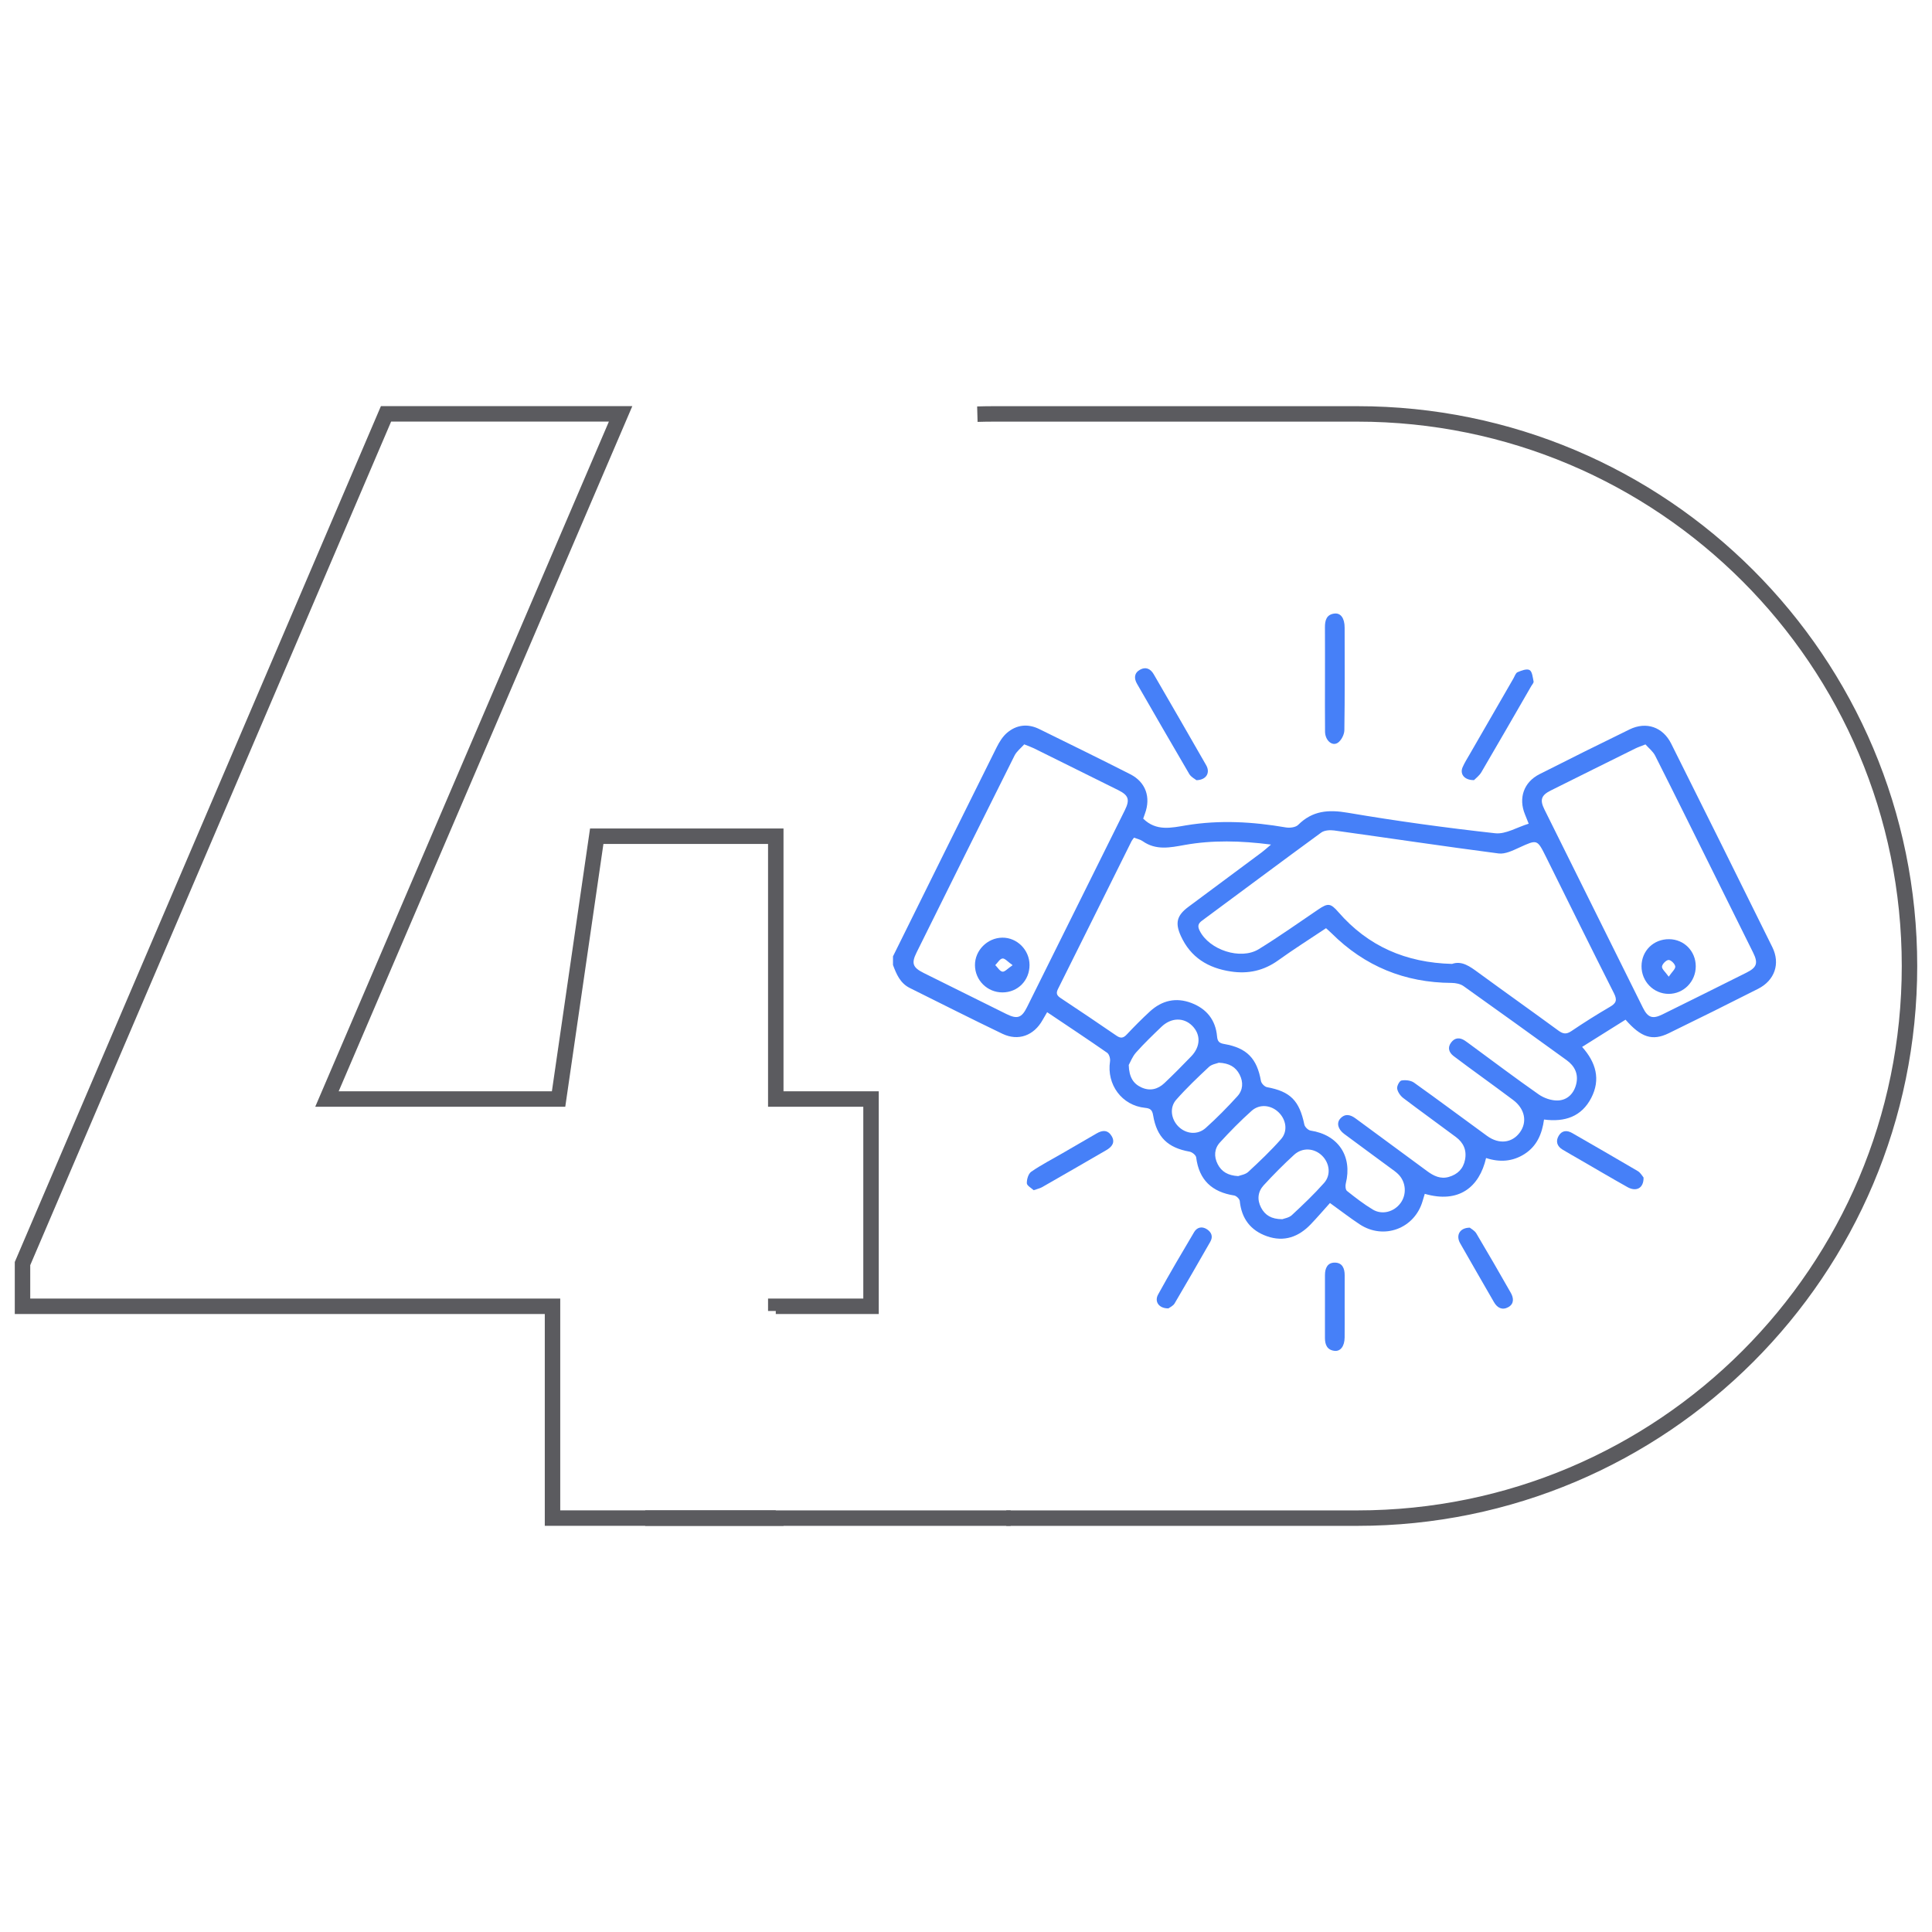 <svg xmlns="http://www.w3.org/2000/svg" xmlns:xlink="http://www.w3.org/1999/xlink" id="Camada_1" x="0px" y="0px" viewBox="0 0 1000 1000" style="enable-background:new 0 0 1000 1000;" xml:space="preserve"><style type="text/css">	.st0{display:none;fill:#FFFFFF;}	.st1{display:none;}	.st2{display:inline;fill:#5B5B5F;}	.st3{display:inline;fill:#B2B2B2;}	.st4{display:inline;fill:none;stroke:#5B5B5F;stroke-width:8;stroke-miterlimit:10;}	.st5{display:none;fill:none;stroke:#5B5B5F;stroke-width:8;stroke-miterlimit:10;}	.st6{display:inline;fill:#2D47E0;}	.st7{fill:none;stroke:#5B5B5F;stroke-width:8;stroke-miterlimit:10;}	.st8{fill:#5B5B5F;}	.st9{fill:#4680F8;}</style><rect x="-81.7" y="-182.65" class="st0" width="1263.13" height="1361.74"></rect><g class="st1">	<path class="st2" d="M858.54,146.63c11.78,8.49,13.17,12.53,9.26,26.78c-60.47,220.27-120.93,440.54-181.41,660.8  c-0.88,3.21-1.69,6.49-3.09,9.48c-4.47,9.6-16.02,12.66-24.61,6.49c-2.68-1.93-4.94-4.46-7.3-6.82  C591.8,783.81,532.17,724.3,472.76,664.58c-4.4-4.42-7.62-5.2-13.47-2.67c-38.94,16.93-78.08,33.4-117.17,49.99  c-18.78,7.97-28.99,1.24-29-19.06c-0.01-59.22-0.13-118.44,0.16-177.66c0.04-7.31-2.27-12.26-7.37-17.33  C250.1,442.4,194.54,386.69,138.8,331.15c-5.83-5.81-10.43-11.73-7.79-20.49c2.65-8.8,9.87-10.86,17.89-12.58  c153.33-32.99,306.63-66.15,459.94-99.25c77.87-16.81,155.76-33.57,233.63-50.39c1.52-0.33,2.93-1.2,4.39-1.82  C850.75,146.63,854.64,146.63,858.54,146.63z M660.13,803.52c53.47-194.75,106.93-389.45,160.4-584.15  c-0.58-0.28-1.15-0.55-1.73-0.83C690.76,338.68,562.72,458.82,435.35,578.35C510.4,653.53,584.98,728.23,660.13,803.52z   M762.64,201.58c-0.19-0.5-0.37-1-0.56-1.49c-193.47,41.68-386.94,83.37-580.48,125.07c50.93,50.98,101,101.11,151.52,151.68  C475.99,385.27,619.32,293.43,762.64,201.58z M703.45,282.06c-0.46-0.57-0.93-1.13-1.39-1.7c-1.82,1.06-3.67,2.07-5.45,3.2  c-114.81,73.55-229.6,147.12-344.47,220.56c-4.28,2.74-5.78,5.68-5.75,10.7c0.2,40.57,0.11,81.15,0.13,121.73  c0,1.76,0.18,3.52,0.41,7.72c14.06-21.2,26.32-40.64,39.6-59.35c7.65-10.78,16.06-21.32,25.64-30.36  c94.63-89.22,189.57-178.11,284.45-267.07C698.73,285.5,701.16,283.86,703.45,282.06z"></path>	<path class="st3" d="M703.45,282.06c-2.29,1.8-4.72,3.44-6.84,5.43c-94.88,88.96-189.82,177.85-284.45,267.07  c-9.59,9.04-17.99,19.59-25.64,30.36c-13.28,18.71-25.54,38.15-39.6,59.35c-0.23-4.2-0.41-5.96-0.41-7.72  c-0.02-40.58,0.08-81.15-0.13-121.73c-0.03-5.02,1.47-7.97,5.75-10.7c114.88-73.44,229.66-147.02,344.47-220.56  c1.77-1.13,3.63-2.14,5.45-3.2C702.52,280.93,702.98,281.49,703.45,282.06z"></path></g><g class="st1">	<path class="st2" d="M932.99,116.63c-16.31-25.21-40.81-37.57-70.79-38.54C848.79,77.66,835.35,78,821.92,78  c-226.53,0-453.06-0.02-679.59,0.01c-43.58,0.01-78.46,26.32-88.13,66.93c-2,8.4-2.55,17.33-2.56,26.01  c-0.15,168.15-0.12,336.29-0.1,504.44c0,56.77,36.65,93.56,93.68,93.65c93.12,0.14,186.25,0.04,279.37,0.04h11.62v26.28  c-7.54,0-14.76-0.03-21.98,0c-15.47,0.07-30.98-0.5-46.4,0.39c-32.8,1.9-58.1,28.73-58.76,61.56c-0.22,11.09-0.1,22.19-0.06,33.28  c0.06,20.2,11.25,31.5,31.35,31.51c50.79,0.05,101.58,0.02,152.38,0.02c55.17,0,110.34,0.01,165.52-0.01  c22.07,0,32.7-10.65,32.74-32.75c0.02-9.92,0.09-19.85-0.01-29.77c-0.36-36.12-26.6-63.17-62.67-64.12  c-18.09-0.48-36.2-0.1-54.3-0.11c-3.15-0.01-6.31,0-10.1,0v-25.73c3.67-0.19,7.33-0.53,10.99-0.53  c93.12-0.03,186.24-0.14,279.37,0.03c39.22,0.07,68.81-15.67,86.15-51.57c3.75-7.75,5.42-16.51,8.05-24.8V153.19  C943.43,140.93,940.08,127.57,932.99,116.63z M107.59,171.91c0-26.43,11.42-37.85,37.8-37.85h709.29  c26.28,0,37.73,11.5,37.73,37.92c0.01,137.48,0.01,274.96,0.01,412.44v10.16H107.59V171.91z M623.37,851.45  c10.55,0,12,1.95,11.04,14.31H366.32c-2.46-11.52-0.52-14.31,10.33-14.31C458.89,851.39,541.13,851.4,623.37,851.45z   M493.46,794.68v-25.14h13.26v25.14H493.46z M892.19,684.19c-0.86,14.59-12.17,26.2-26.66,28.15c-4.03,0.54-8.14,0.65-12.22,0.65  c-235.58,0.03-471.16,0.03-706.74,0.02c-23.41,0-37.6-10.35-38.77-28.93c-0.66-10.44-0.12-20.97-0.12-32.12h784.63  C892.31,663.21,892.8,673.73,892.19,684.19z"></path>	<path class="st3" d="M634.41,865.76H366.32c-2.46-11.52-0.52-14.31,10.33-14.31c82.24-0.06,164.48-0.05,246.72,0  C633.92,851.45,635.37,853.4,634.41,865.76z"></path>	<path class="st3" d="M892.19,684.19c-0.86,14.59-12.17,26.2-26.66,28.15c-4.03,0.54-8.14,0.65-12.22,0.65  c-235.58,0.03-471.16,0.03-706.74,0.02c-23.41,0-37.6-10.35-38.77-28.93c-0.66-10.44-0.12-20.97-0.12-32.12h784.63  C892.31,663.21,892.8,673.73,892.19,684.19z"></path></g><g class="st1">	<path class="st2" d="M669.22,110.78H330.78c-121.45,0.14-219.86,98.55-220,220v338.44c0.14,121.45,98.55,219.86,220,220h203.06  c1.04-0.01,2.08-0.12,3.09-0.31c0.36-0.07,0.7-0.17,1.05-0.26c0.4-0.1,0.82-0.17,1.22-0.3  c107.68-35.89,313.26-241.47,349.15-349.15c0.13-0.4,0.2-0.82,0.3-1.22c0.09-0.35,0.19-0.69,0.26-1.04c0.19-1.02,0.3-2.06,0.31-3.1  V330.78C889.08,209.33,790.67,110.92,669.22,110.78z M550.77,846.81v-109.9c0.11-102.75,83.39-186.03,186.14-186.14h109.9  C799.94,644.83,644.83,799.94,550.77,846.81z M855.37,516.92H736.91c-121.44,0.14-219.85,98.55-219.99,219.99v118.46H330.78  c-102.76-0.11-186.04-83.39-186.15-186.15V330.78c0.11-102.76,83.39-186.04,186.15-186.15h338.44  c102.76,0.11,186.04,83.39,186.15,186.15V516.92z"></path>	<path class="st3" d="M846.81,550.77c-46.87,94.06-201.98,249.17-296.04,296.04v-109.9c0.11-102.75,83.39-186.03,186.14-186.14  H846.81z"></path></g><g class="st1">	<path class="st2" d="M679.39,104.15c16.14,4.06,32.71,6.9,48.34,12.4c65.35,23.01,112.05,88.9,111.58,157.51  c-0.29,42.15-16.37,78.62-43.63,110.33c-6.2,7.22-12.94,13.99-19.67,20.73c-88.85,88.92-177.84,177.7-266.58,266.73  c-28.91,29-63.29,42.96-104.29,41.27c-51.98-2.14-92.33-33.21-102-81.54c-7.9-39.5,0.73-75.68,28.15-106.33  c4.12-4.6,8.4-9.08,12.77-13.44c76.81-76.56,153.66-153.07,230.44-229.65c9.65-9.63,20.66-14.49,34.21-10.27  c21.71,6.74,28.07,33.2,12.36,50.78c-1.54,1.73-3.26,3.29-4.9,4.93c-76.8,76.56-153.59,153.13-230.41,229.68  c-9.62,9.59-17.15,20.32-20.96,33.64c-9.03,31.56,9.14,57.76,41.94,60.33c21.56,1.69,40.38-4.57,55.61-19.79  c95.13-95.02,190.28-190.03,284.97-285.49c19.44-19.6,30.96-44.05,30.71-72.14c-0.4-44.49-24.1-75.32-61.97-95.09  c-47.2-24.64-100.13-14.53-139.41,24.73c-108.96,108.88-217.92,217.76-326.73,326.8c-12.52,12.55-25.37,25.12-35.87,39.3  c-74.63,100.82-11.98,246.89,112.5,262.68c56.18,7.13,103.89-10.7,143.69-50.65c117.63-118.06,235.3-236.08,352.92-354.15  c6.48-6.51,13.26-12.19,22.99-12.87c12.75-0.89,22.79,3.85,29.23,14.87c6.4,10.97,5.69,22.17-1.11,32.81c-1.92,3-4.47,5.64-7,8.18  C750.02,588.15,632.73,705.82,515.49,823.54c-21.82,21.91-46.07,40.37-74.68,52.53c-61.18,26-122.84,26.72-183.66,0.09  c-62.82-27.5-105.3-74.9-125.9-140.3c-19.48-61.86-12.98-121.96,17.85-179.2c11.34-21.04,26.42-39.21,43.26-56.04  c112.96-112.9,226.01-225.71,338.74-338.84c31.28-31.39,67.77-51.42,112.1-56.39c1.28-0.14,2.49-0.81,3.74-1.24  C657.75,104.15,668.57,104.15,679.39,104.15z"></path></g><g class="st1">	<path class="st4" d="M219.55,789.16 M106.06,789.16h-2.01V319.87h-90.2V210.84h212.27v578.32h-2 M221.96,789.16h293.46"></path></g><path class="st5" d="M497.97,210.97c2.89-0.09,5.79-0.13,8.7-0.13H697c159.7,0,289.16,129.46,289.16,289.16v0 c0,159.7-129.46,289.16-289.16,289.16H513.12"></path><g class="st1">	<path class="st6" d="M717.88,290.97H536.13c-65.22,0.08-118.08,52.93-118.15,118.15v181.76c0.08,65.22,52.93,118.08,118.15,118.15  h109.05c0.56-0.01,1.12-0.06,1.66-0.17c0.19-0.04,0.38-0.09,0.56-0.14c0.21-0.05,0.44-0.09,0.66-0.16  c57.83-19.27,168.24-129.68,187.51-187.51c0.07-0.21,0.11-0.44,0.16-0.66c0.05-0.19,0.1-0.37,0.14-0.56  c0.1-0.55,0.16-1.11,0.17-1.66V409.12C835.96,343.9,783.11,291.05,717.88,290.97z M654.27,686.25v-59.02  c0.06-55.18,44.78-99.91,99.97-99.97h59.02C788.09,577.78,704.79,661.08,654.27,686.25z M817.85,509.09h-63.62  c-65.22,0.08-118.07,52.93-118.14,118.14v63.62h-99.97c-55.19-0.06-99.91-44.78-99.97-99.97V409.12  c0.06-55.19,44.78-99.91,99.97-99.97h181.76c55.19,0.06,99.91,44.78,99.97,99.97V509.09z"></path></g><g class="st1">	<path class="st4" d="M420.11,788.33H23.98v-26.57c232.67-268.87,263.11-312.93,263.11-371.33c0-39.24-26.42-65.5-64.74-65.5  c-40.17,0-66.2,27.12-66.2,67.05v10.82H34.65v-12.21c0-103.74,72.77-178.9,185.62-178.9c111.01,0,189.19,73.54,189.19,177.35  c0,69.37-29.82,132.57-161.84,285.36h172.5 M420.11,785.91v2.42 M420.11,674.39v0.77"></path></g><g class="st1">	<line class="st4" x1="233.4" y1="788.33" x2="516.06" y2="788.33"></line>	<path class="st4" d="M499.02,223.38c2.82-0.08,5.66-0.13,8.5-0.13h185.97c156.04,0,282.53,126.49,282.53,282.53v0  c0,156.04-126.49,282.53-282.53,282.53H513.82"></path></g><g class="st1">	<path class="st6" d="M791.81,316.47c8.46,2.13,17.14,3.62,25.33,6.5c34.24,12.06,58.71,46.58,58.46,82.53  c-0.15,22.09-8.58,41.19-22.86,57.81c-3.25,3.78-6.78,7.33-10.31,10.86c-46.56,46.59-93.18,93.11-139.69,139.76  c-15.15,15.2-33.16,22.51-54.65,21.62c-27.23-1.12-48.38-17.4-53.44-42.72c-4.14-20.7,0.38-39.66,14.75-55.72  c2.16-2.41,4.4-4.76,6.69-7.04c40.24-40.12,80.51-80.21,120.75-120.33c5.06-5.05,10.82-7.59,17.93-5.38  c11.37,3.53,14.71,17.4,6.48,26.61c-0.81,0.9-1.71,1.73-2.57,2.58c-40.24,40.12-80.48,80.24-120.73,120.35  c-5.04,5.02-8.98,10.65-10.98,17.62c-4.73,16.53,4.79,30.27,21.98,31.61c11.3,0.88,21.16-2.4,29.14-10.37  c49.85-49.79,99.71-99.57,149.32-149.59c10.18-10.27,16.22-23.08,16.09-37.8c-0.21-23.31-12.63-39.46-32.47-49.82  c-24.73-12.91-52.47-7.61-73.05,12.96c-57.1,57.05-114.19,114.1-171.2,171.24c-6.56,6.58-13.29,13.16-18.79,20.59  c-39.11,52.83-6.28,129.36,58.95,137.64c29.44,3.74,54.44-5.61,75.29-26.54c61.64-61.86,123.29-123.7,184.93-185.57  c3.4-3.41,6.95-6.39,12.04-6.74c6.68-0.47,11.94,2.02,15.31,7.79c3.36,5.75,2.98,11.62-0.58,17.19c-1,1.57-2.34,2.96-3.67,4.29  c-61.43,61.68-122.89,123.34-184.33,185.03c-11.44,11.48-24.14,21.15-39.13,27.52c-32.06,13.62-64.37,14-96.24,0.05  c-32.92-14.41-55.18-39.25-65.97-73.51c-10.21-32.41-6.8-63.91,9.35-93.9c5.94-11.02,13.84-20.55,22.67-29.36  c59.19-59.16,118.43-118.27,177.49-177.54c16.39-16.45,35.51-26.94,58.74-29.55c0.67-0.08,1.31-0.43,1.96-0.65  C780.47,316.47,786.14,316.47,791.81,316.47z"></path></g><g class="st1">	<path class="st4" d="M240.5,795.73c-8.72,0.96-17.65,1.45-26.76,1.45c-116.04,0-197.94-79.81-201.76-194.82h125.38  c2.23,47.01,32.25,77.82,76.38,77.82c46.92,0,80.46-34.96,80.46-84.92c0-49.96-35.6-81.16-89.23-81.16h-84.84v-23.55l106.35-175.51  H26.1V202.82h372.4v23.31l-52.52,83.71"></path></g><g class="st1">	<line class="st4" x1="220.76" y1="797.17" x2="512.8" y2="797.17"></line>	<path class="st4" d="M495.19,213.48c2.92-0.09,5.85-0.13,8.78-0.13h192.14c161.22,0,291.91,130.69,291.91,291.91v0  c0,161.22-130.69,291.91-291.91,291.91H510.48"></path></g><g class="st1">	<path class="st6" d="M880.2,325.35c-7.65-11.83-19.15-17.63-33.22-18.09c-6.29-0.2-12.6-0.04-18.9-0.04  c-106.3,0-212.61-0.01-318.91,0c-20.45,0-36.82,12.35-41.36,31.41c-0.94,3.94-1.2,8.13-1.2,12.21  c-0.07,78.91-0.06,157.81-0.05,236.72c0,26.64,17.2,43.91,43.96,43.95c43.7,0.07,87.4,0.02,131.1,0.02h5.45v12.33  c-3.54,0-6.93-0.01-10.31,0c-7.26,0.03-14.54-0.23-21.77,0.18c-15.39,0.89-27.26,13.48-27.57,28.89c-0.1,5.2-0.05,10.41-0.03,15.62  c0.03,9.48,5.28,14.78,14.71,14.79c23.83,0.02,47.67,0.01,71.51,0.01c25.89,0,51.78,0,77.67,0c10.36,0,15.35-5,15.36-15.37  c0.01-4.66,0.04-9.32,0-13.97c-0.17-16.95-12.48-29.64-29.41-30.09c-8.49-0.23-16.99-0.05-25.48-0.05c-1.48,0-2.96,0-4.74,0v-12.07  c1.72-0.09,3.44-0.25,5.16-0.25c43.7-0.01,87.4-0.07,131.1,0.01c18.4,0.03,32.29-7.35,40.43-24.2c1.76-3.64,2.54-7.75,3.78-11.64  V342.51C885.1,336.76,883.53,330.49,880.2,325.35z M492.86,351.3c0-12.4,5.36-17.76,17.74-17.76h332.85  c12.33,0,17.71,5.4,17.71,17.79c0,64.52,0,129.03,0,193.55v4.77h-368.3V351.3z M734.91,670.19c4.95,0,5.63,0.92,5.18,6.72H614.28  c-1.15-5.41-0.24-6.72,4.85-6.72C657.72,670.16,696.31,670.16,734.91,670.19z M673.94,643.55v-11.8h6.22v11.8H673.94z   M861.06,591.7c-0.4,6.85-5.71,12.3-12.51,13.21c-1.89,0.25-3.82,0.31-5.73,0.31c-110.55,0.01-221.1,0.01-331.66,0.01  c-10.99,0-17.64-4.86-18.19-13.58c-0.31-4.9-0.06-9.84-0.06-15.07h368.21C861.11,581.85,861.34,586.79,861.06,591.7z"></path></g><g>	<g>		<path class="st7" d="M401.54,783.17 M401.54,783.17v2.59H285.98V676.14H11.65v-22.11L199.8,214.22h121.42L169.23,568.86h119.89   l19.75-136.03h92.67v136.03h49.3v107.28h-49.3v2.43"></path>	</g>	<g>		<line class="st7" x1="333.94" y1="785.78" x2="523.12" y2="785.78"></line>		<path class="st7" d="M505.88,214.37c2.86-0.08,5.72-0.13,8.6-0.13h188.1c157.83,0,285.77,127.94,285.77,285.77v0   c0,157.83-127.94,285.77-285.77,285.77H520.85"></path>	</g>	<g>		<path class="st8" d="M1506.49,335.47c-3.43,7.25-12.26,5.65-16.33-0.17 M1494.64,314.91"></path>	</g></g><g>	<path class="st9" d="M917.38,490.29c-17.36-35.18-34.85-70.31-52.39-105.41c-4.31-8.6-12.9-11.53-21.46-7.37  c-15.64,7.61-31.21,15.37-46.72,23.22c-8.11,4.11-10.95,12.38-7.49,20.78c0.49,1.19,0.95,2.4,1.93,4.83  c-6.04,1.84-11.92,5.55-17.34,4.95c-25.53-2.82-51-6.31-76.33-10.62c-10.02-1.71-18.25-1.09-25.66,6.29  c-1.3,1.3-4.33,1.66-6.37,1.31c-17.11-2.94-34.25-3.93-51.47-1.1c-7.73,1.28-15.56,3.25-22.36-3.45c0.23-0.68,0.55-1.63,0.9-2.58  c3.14-8.47,0.42-16.32-7.58-20.39c-15.63-7.95-31.4-15.67-47.14-23.4c-5.91-2.9-11.72-2.26-16.67,1.96  c-2.28,1.95-4.01,4.79-5.38,7.52c-17.94,36.03-35.78,72.1-53.64,108.18v4.46c1.78,4.77,3.74,9.44,8.68,11.9  c15.98,7.94,31.89,16,47.95,23.71c8.27,3.96,16.34,0.92,20.84-7.18c0.69-1.24,1.43-2.47,2.32-3.99c10.64,7.15,20.93,13.95,31.05,21  c1.06,0.74,1.72,3.03,1.5,4.44c-1.83,12.04,6.13,22.86,18.15,24.07c2.66,0.26,3.7,1.05,4.16,3.87  c1.91,11.42,7.65,16.81,18.89,18.81c1.31,0.24,3.25,1.81,3.39,2.96c1.48,11.77,8.23,17.94,19.68,19.73  c1.11,0.18,2.77,1.77,2.88,2.83c0.9,9.12,5.61,15.3,14.11,18.27c8.82,3.09,16.37,0.36,22.65-6.22c3.38-3.53,6.56-7.24,9.93-10.99  c5.78,4.15,10.45,7.79,15.39,11.04c12.45,8.19,28.41,2.22,32.55-12.03c0.37-1.26,0.75-2.51,1.13-3.76  c17.63,5.1,28.26-3.45,31.73-18.54c6.97,2.29,13.72,1.92,20.01-2.14c6.31-4.08,8.97-10.37,9.99-17.78  c10.79,1.43,19.45-1.52,24.45-11.21c4.95-9.58,2.42-18.38-4.74-26.38c7.82-4.89,15.18-9.52,22.48-14.09  c8.04,9.21,13.9,11.13,22.34,7.02c15.5-7.54,30.93-15.23,46.31-23.02C918.56,507.45,921.58,498.82,917.38,490.29z M531.57,521.32  c-2.77,5.57-5.05,6.31-10.67,3.53c-14.27-7.05-28.53-14.13-42.78-21.23c-5.72-2.85-6.48-5.01-3.71-10.6  c16.86-33.99,33.7-67.97,50.69-101.9c1.13-2.26,3.38-3.96,5.04-5.84c2.42,0.98,3.82,1.46,5.13,2.1  c14.53,7.18,29.07,14.38,43.57,21.61c5.35,2.67,6.06,4.93,3.37,10.38C565.35,453.37,548.47,487.34,531.57,521.32z M602.69,560.62  c-3.4,3.22-7.52,4.24-11.91,2.22c-4.12-1.89-6.35-5.2-6.55-11.6c0.75-1.32,1.84-4.28,3.78-6.47c4.14-4.65,8.66-8.99,13.16-13.31  c5-4.8,11.49-4.94,15.9-0.54c4.52,4.51,4.4,10.76-0.5,15.85C612.03,551.48,607.44,556.13,602.69,560.62z M624.07,583.84  c-4.24,3.79-10.24,3.13-14.15-0.78c-3.76-3.76-4.68-9.77-1.15-13.8c5.3-6.01,11.12-11.56,16.98-17.03c1.49-1.4,3.97-1.71,5.11-2.17  c5.47,0.23,8.75,2.26,10.75,6.13c2.04,3.96,1.77,8.06-1.16,11.25C635.25,573.16,629.81,578.7,624.07,583.84z M646.08,606.58  c-1.49,1.38-3.97,1.69-5.19,2.17c-5.35-0.31-8.64-2.32-10.62-6.19c-2.03-3.95-1.75-8.06,1.18-11.24  c5.2-5.68,10.63-11.21,16.37-16.34c4.21-3.76,10.19-3.04,14.12,0.88c3.82,3.83,4.71,9.68,1.12,13.76  C657.78,595.62,651.95,601.14,646.08,606.58z M685.34,612.3c-5.21,5.87-10.93,11.31-16.69,16.66c-1.49,1.38-3.96,1.71-4.94,2.1  c-5.68-0.02-8.91-2.1-10.95-5.94c-2.17-4.12-1.74-8.27,1.31-11.61c5.02-5.47,10.26-10.75,15.73-15.76  c4.33-3.97,10.47-3.53,14.5,0.43C688.2,602.01,689.04,608.12,685.34,612.3z M815.85,561.09c-1.19,4.96-4.63,8.41-9.65,8.52  c-3.26,0.07-7.05-1.24-9.77-3.14c-11.95-8.35-23.58-17.14-35.33-25.76c-0.97-0.7-1.91-1.43-2.9-2.09c-2.63-1.74-5.14-1.6-7.08,0.95  c-1.99,2.64-1.19,5.14,1.23,7.02c4.61,3.53,9.32,6.91,14,10.35c5.63,4.14,11.31,8.22,16.9,12.45c6.05,4.57,7.37,11.34,3.44,16.73  c-4.01,5.49-10.75,6.34-16.95,1.85c-12.65-9.18-25.14-18.56-37.86-27.61c-1.66-1.17-4.43-1.46-6.49-1.09  c-1.03,0.18-2.45,2.89-2.22,4.21c0.3,1.78,1.69,3.75,3.19,4.89c9,6.84,18.2,13.41,27.26,20.19c3.87,2.89,5.63,6.78,4.68,11.71  c-0.92,4.75-3.9,7.6-8.38,8.9c-4.25,1.24-7.82-0.48-11.18-2.96c-11.48-8.5-23.01-16.95-34.51-25.41c-0.84-0.62-1.68-1.23-2.52-1.85  c-2.65-1.97-5.41-2.77-7.95-0.01c-2.09,2.27-1.24,5.56,1.97,7.96c8,5.95,16.05,11.83,24.07,17.75c1.32,0.97,2.69,1.91,3.85,3.04  c4.12,4,4.61,10.54,1.23,15.07c-3.37,4.51-9.44,6.21-14.31,3.31c-4.7-2.82-9.07-6.22-13.37-9.64c-0.78-0.61-0.93-2.64-0.63-3.83  c3.53-14.14-3.87-25.23-18.21-27.41c-1.24-0.19-2.97-1.86-3.23-3.1c-2.59-12.46-7.28-17.16-19.36-19.38  c-1.23-0.23-2.9-1.96-3.11-3.21c-2.05-11.62-7.26-17.1-19.02-19.13c-2.48-0.43-3.46-1.24-3.69-3.87  c-0.73-8.51-5.36-14.34-13.29-17.36c-7.98-3.04-15.24-1.32-21.46,4.37c-4.16,3.82-8.14,7.85-12.02,11.97  c-1.78,1.89-3.15,2.05-5.3,0.58c-9.56-6.58-19.2-13.03-28.87-19.45c-1.92-1.28-2.57-2.4-1.41-4.7  c12.76-25.51,25.42-51.09,38.13-76.62c0.25-0.51,0.67-0.94,1.24-1.72c1.52,0.6,3.19,0.91,4.45,1.8c6.91,4.88,14.2,3.34,21.74,1.98  c14.4-2.57,28.89-2.23,44.71-0.21c-2.2,1.85-3.41,3-4.75,3.99c-12.65,9.42-25.32,18.81-37.97,28.22  c-5.99,4.45-7.03,8.29-3.97,15.04c5.07,11.21,14.18,16.71,26.01,18.46c8.96,1.34,16.98-0.45,24.43-5.8  c7.96-5.72,16.27-10.97,24.73-16.62c0.92,0.85,1.92,1.68,2.84,2.6c17.18,17.11,37.92,25.59,62.17,25.72  c2.08,0.01,4.53,0.5,6.19,1.67c17.83,12.66,35.55,25.48,53.28,38.28C815.07,551.75,817.11,555.9,815.85,561.09z M833.34,521.12  c-6.8,3.96-13.47,8.17-20,12.58c-2.57,1.73-4.28,1.52-6.68-0.24c-13.8-10.11-27.76-20-41.56-30.1c-4.31-3.15-8.47-6.23-13.52-4.44  c-23.94-0.62-43.46-9.16-58.81-26.79c-4.07-4.68-5.41-4.8-10.45-1.38c-10.22,6.92-20.29,14.08-30.8,20.54  c-9.43,5.79-25.62,0.36-30.55-9.5c-1.15-2.28-0.94-3.68,1.17-5.24c20.59-15.19,41.06-30.54,61.72-45.61  c1.65-1.21,4.52-1.38,6.69-1.09c28.38,3.94,56.71,8.2,85.11,11.9c3.42,0.45,7.4-1.54,10.8-3.09c9.22-4.2,9.16-4.34,13.75,4.87  c11.69,23.54,23.31,47.14,35.18,70.6C837.13,517.62,836.59,519.23,833.34,521.12z M904.01,503.42  c-14.51,7.26-29.02,14.49-43.57,21.66c-5.06,2.49-7.51,1.67-10.04-3.42c-17.03-34.23-34.03-68.46-51.02-102.72  c-2.45-4.93-1.62-7.32,3.22-9.74c14.64-7.32,29.31-14.58,43.97-21.84c1.3-0.64,2.72-1.1,5.12-2.05c1.66,1.89,3.89,3.6,5.04,5.87  c10.53,20.86,20.86,41.8,31.25,62.72c6.48,13.06,12.98,26.11,19.44,39.18C910.1,498.48,909.35,500.75,904.01,503.42z"></path>	<path class="st9" d="M685.81,351.04c0-8.78,0.03-17.55-0.02-26.33c-0.02-3.61,0.78-6.68,4.97-7.14c3.26-0.36,5.22,2.5,5.22,7.29  c0.02,17.7,0.13,35.4-0.14,53.1c-0.03,2.24-1.57,5.26-3.38,6.49c-2.95,1.99-6.57-1.25-6.62-5.74  C685.74,369.48,685.81,360.26,685.81,351.04z"></path>	<path class="st9" d="M619.27,403.83c-0.79-0.66-2.76-1.61-3.69-3.18c-9.11-15.5-18.05-31.11-27.04-46.68  c-1.67-2.89-1.5-5.61,1.5-7.31c2.93-1.66,5.43-0.59,7.12,2.32c9.07,15.7,18.2,31.37,27.17,47.12  C626.51,399.94,624.45,403.71,619.27,403.83z"></path>	<path class="st9" d="M762.94,403.79c-5.11,0.04-7.39-3.23-5.9-6.67c1-2.3,2.36-4.44,3.62-6.63c7.55-13.11,15.1-26.21,22.67-39.3  c0.67-1.15,1.16-2.84,2.17-3.27c1.96-0.84,4.77-1.92,6.2-1.1c1.39,0.8,1.64,3.81,2.08,5.92c0.14,0.67-0.73,1.56-1.18,2.33  c-8.6,14.89-17.16,29.81-25.86,44.64C765.65,401.56,763.76,402.92,762.94,403.79z"></path>	<path class="st9" d="M535.03,616.05c-1.21-1.15-3.51-2.35-3.54-3.61c-0.06-2.02,0.79-4.93,2.29-5.97  c5.13-3.53,10.71-6.4,16.11-9.53c5.92-3.43,11.85-6.84,17.75-10.29c2.98-1.75,5.77-1.88,7.71,1.32c2.03,3.34,0.18,5.65-2.69,7.32  c-11.06,6.42-22.13,12.81-33.23,19.16C538.32,615.09,536.98,615.36,535.03,616.05z"></path>	<path class="st9" d="M850.7,609.49c0.12,5.59-3.82,7.48-8.33,4.95c-8.16-4.57-16.22-9.34-24.32-14.02  c-3.09-1.78-6.19-3.54-9.25-5.37c-2.92-1.75-3.7-4.39-1.99-7.22c1.65-2.74,4.25-2.93,6.98-1.35c11.32,6.54,22.67,13.02,33.92,19.67  C849.18,607.03,850.12,608.82,850.7,609.49z"></path>	<path class="st9" d="M695.99,676.21c0,5.36,0.04,10.71-0.01,16.07c-0.04,4.41-2.07,7.25-5.18,6.92c-3.87-0.41-5.01-3.16-5.01-6.68  c0.02-10.86,0.01-21.72,0.01-32.59c0-3.55,1.33-6.49,5.2-6.4c3.85,0.08,5.02,3.07,5,6.61C695.96,665.5,695.99,670.85,695.99,676.21  z"></path>	<path class="st9" d="M760.76,635.44c0.69,0.58,2.5,1.49,3.37,2.95c6.07,10.19,11.99,20.47,17.86,30.78c1.54,2.7,1.76,5.71-1.3,7.41  c-3.07,1.7-5.67,0.46-7.43-2.62c-5.82-10.17-11.74-20.28-17.51-30.48C753.48,639.45,755.47,635.48,760.76,635.44z"></path>	<path class="st9" d="M604.77,677.22c-4.95,0.06-7.36-3.52-5.33-7.2c6-10.9,12.31-21.63,18.66-32.32c1.46-2.46,4.03-3.11,6.57-1.46  c2.39,1.55,3.32,3.8,1.77,6.49c-6.11,10.66-12.21,21.34-18.47,31.92C607.18,675.98,605.4,676.73,604.77,677.22z"></path>	<path class="st9" d="M863.95,486.12c-8.06-0.08-14.25,5.97-14.3,13.95c-0.04,7.92,6.21,14.32,14.01,14.36  c7.79,0.02,14.07-6.36,14.06-14.3C877.7,492.31,871.69,486.2,863.95,486.12z M863.73,505.53c-1.75-2.48-3.62-3.96-3.48-5.25  c0.13-1.32,2.18-3.38,3.42-3.4c1.21-0.02,3.29,2.04,3.44,3.35C867.25,501.52,865.44,503.03,863.73,505.53z"></path>	<path class="st9" d="M518.77,485.33c-7.73,0.1-14.19,6.61-14.13,14.27c0.06,7.83,6.41,14.09,14.24,14.07  c7.94-0.02,14-6.16,14-14.18C532.88,491.7,526.43,485.23,518.77,485.33z M518.87,502.93c-1.36-0.18-2.49-2.18-3.72-3.39  c1.24-1.23,2.37-3.27,3.74-3.42c1.25-0.16,2.74,1.72,5.24,3.46C521.62,501.27,520.12,503.08,518.87,502.93z"></path></g></svg>